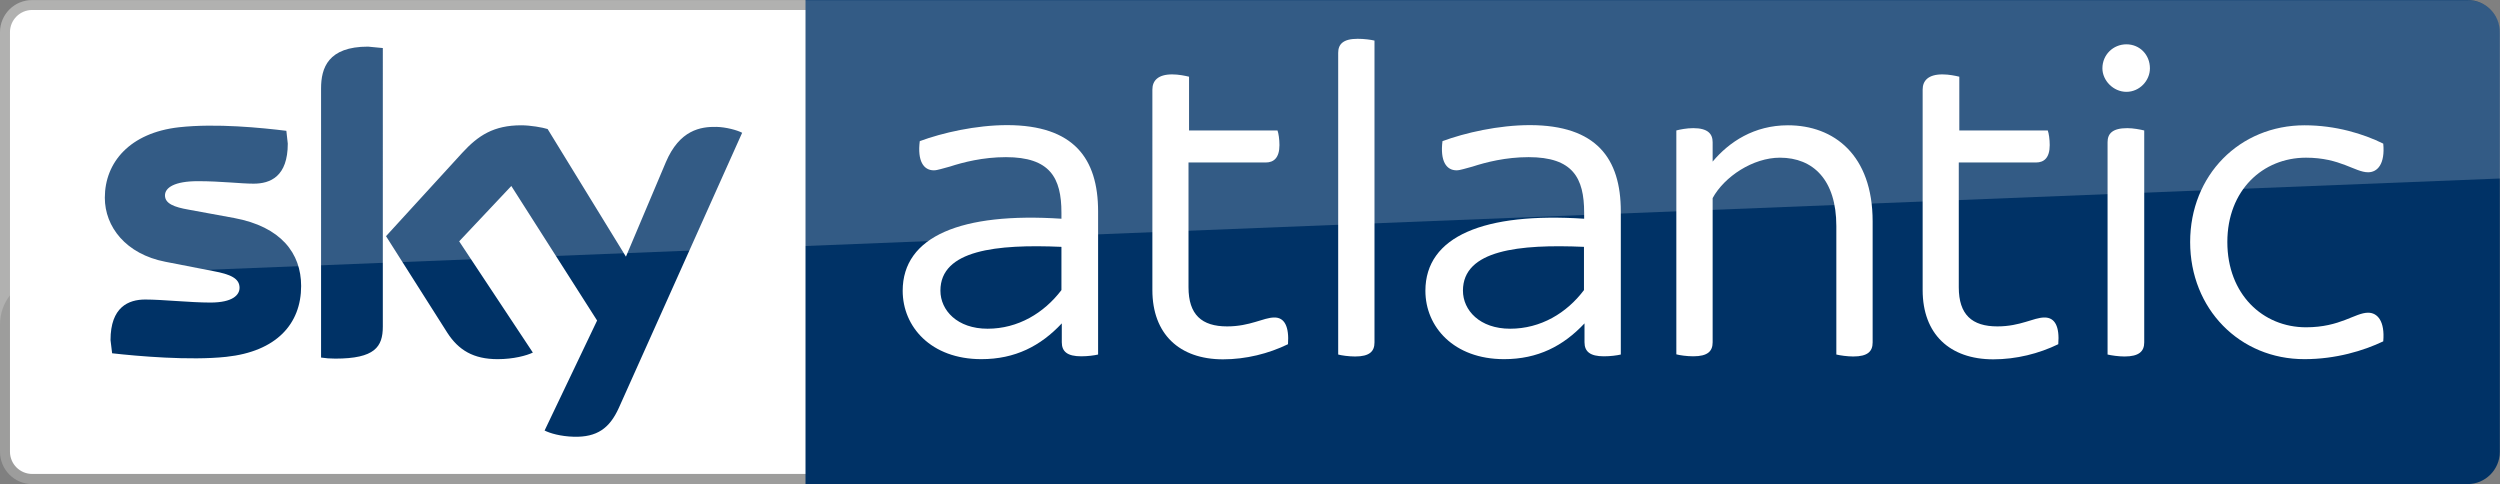 <?xml version="1.0" encoding="utf-8"?>
<!-- Generator: Adobe Illustrator 23.0.1, SVG Export Plug-In . SVG Version: 6.00 Build 0)  -->
<!DOCTYPE svg PUBLIC "-//W3C//DTD SVG 1.1//EN" "http://www.w3.org/Graphics/SVG/1.1/DTD/svg11.dtd">
<svg version="1.1" id="Livello_1" xmlns:x="http://ns.adobe.com/Extensibility/1.0/" xmlns:i="http://ns.adobe.com/AdobeIllustrator/10.0/" xmlns:graph="http://ns.adobe.com/Graphs/1.0/"
	 xmlns="http://www.w3.org/2000/svg" xmlns:xlink="http://www.w3.org/1999/xlink" x="0px" y="0px" viewBox="0 0 1404.7 272"
	 enable-background="new 0 0 1404.7 272" xml:space="preserve">
<rect x="0" y="0" width="1404.7" height="272" fill="#808080" stroke="none"/>
<g>
	<g>
		<path fill="#FFFFFF" d="M15.2,2.9C8.3,2.9,2.7,8.6,2.7,15.6v240.8c0,7,5.6,12.7,12.5,12.7l442.2,0V2.9L15.2,2.9"/>
		<path fill="#9D9D9C" d="M18.1,272h439.3v-5.7H18.1c-6.9,0-12.5-5.6-12.5-12.5V18.1c0-6.9,5.6-12.5,12.5-12.5h439.3V0H18.1
			C8.1,0,0,8.1,0,18.1v235.7C0,263.9,8.1,272,18.1,272"/>
		<path fill="#003266" d="M1386.5,0H452.6v272h933.9c10,0,18.1-8.2,18.1-18.1V18.2C1404.7,8.2,1396.5,0,1386.5,0"/>
		<path fill="#FFFFFF" d="M910.7,118.8v80.4c-2.1,0.5-5.8,1-9.5,1c-7.7,0-10.9-2.6-10.9-7.9v-10.6c-11.9,12.7-26.2,20.1-45.2,20.1
			c-28.3,0-44.2-18.2-44.2-38.4c0-30.7,33.1-44.2,89.2-40.5v-3.4c0-19.6-6.4-31.2-31.2-31.2c-13,0-24.1,2.9-31.5,5.3
			c-4,1-6.9,2.1-9,2.1c-5.8,0-9.3-5.3-7.9-16.4c12.7-4.7,31.5-9,49.2-9C896.9,70.4,910.7,88.9,910.7,118.8 M890,163v-24.3
			c-36.5-1.6-68,1.8-68,24.6c0,11.1,9.5,21.4,26.5,21.4C865.7,184.7,880.3,175.9,890,163"/>
		<path fill="#FFFFFF" d="M617,118.8v80.4c-2.1,0.5-5.8,1-9.5,1c-7.7,0-10.9-2.6-10.9-7.9v-10.6c-11.9,12.7-26.2,20.1-45.2,20.1
			c-28.3,0-44.2-18.2-44.2-38.4c0-30.7,33.1-44.2,89.2-40.5v-3.4c0-19.6-6.4-31.2-31.2-31.2c-13,0-24.1,2.9-31.5,5.3
			c-4,1-6.9,2.1-9,2.1c-5.8,0-9.3-5.3-7.9-16.4c12.7-4.7,31.5-9,49.2-9C603.2,70.4,617,88.9,617,118.8 M596.4,163v-24.3
			c-36.5-1.6-68,1.8-68,24.6c0,11.1,9.5,21.4,26.5,21.4C572,184.7,586.6,175.9,596.4,163"/>
		<path fill="#FFFFFF" d="M1230.6,136c0-37.6,27.8-65.6,64.3-65.6c17.5,0,33.1,4.8,44.2,10.3c1.1,11.4-3.2,16.1-8.5,16.1
			c-7.4,0-15.6-8.2-34.9-8.2c-24.3,0-44.2,18.3-44.2,47.4c0,29.3,19.9,47.9,44.2,47.9c19.3,0,27.5-8.2,34.9-8.2
			c5.3,0,9.5,4.8,8.5,16.1c-11.1,5.3-26.7,10-44.2,10C1258.4,201.9,1230.6,173.5,1230.6,136"/>
		<path fill="#FFFFFF" d="M1181.3,38.4c0-7.7,6.1-13.5,13.5-13.5c7.4,0,13.2,5.8,13.2,13.5c0,6.9-5.8,13.2-13.2,13.2
			C1187.4,51.6,1181.3,45.2,1181.3,38.4 M1184.2,199.2V79.9c0-4.8,2.7-7.9,11.1-7.9c3.4,0,7.4,0.8,9.5,1.3v119.1
			c0,5-2.9,7.9-11.1,7.9C1190.3,200.3,1186.3,199.7,1184.2,199.2"/>
		<path fill="#FFFFFF" d="M751.9,199.2V29.7c0-4.8,2.7-7.9,10.9-7.9c3.7,0,7.4,0.5,9.5,1v169.6c0,5-2.7,7.9-10.9,7.9
			C757.7,200.3,753.7,199.7,751.9,199.2"/>
		<path fill="#FFFFFF" d="M1052.2,124.4v68c0,5-2.7,7.9-10.9,7.9c-3.4,0-7.4-0.6-9.5-1.1V127c0-25.9-13-38.4-31.7-38.4
			c-15.1,0-31.2,10.6-37.8,22.7v81c0,5-2.7,7.9-10.9,7.9c-3.7,0-7.7-0.6-9.5-1.1V73.3c1.8-0.5,5.8-1.3,9.5-1.3
			c8.2,0,10.9,3.2,10.9,7.9v10.9c9.3-11.1,23.3-20.4,42.3-20.4C1030.5,70.4,1052.2,87.1,1052.2,124.4"/>
		<path fill="#FFFFFF" d="M1156.5,193.4c-10.9,5.3-23.6,8.5-36.5,8.5c-24.6,0-39.7-14.3-39.7-38.9V50.3c0-5,3.2-8.5,11.1-8.5
			c3.7,0,7.4,0.8,9.5,1.3v30.2h49.7c0.6,1.6,1.1,5,1.1,8.2c0,7.2-3.2,9.8-7.7,9.8h-43.4v70.1c0,15.4,7.4,22,21.7,22
			c13,0,20.3-5,26.4-5C1154.7,178.3,1157.3,183.6,1156.5,193.4"/>
		<path fill="#FFFFFF" d="M723.7,193.4c-10.9,5.3-23.6,8.5-36.5,8.5c-24.6,0-39.7-14.3-39.7-38.9V50.3c0-5,3.2-8.5,11.1-8.5
			c3.7,0,7.4,0.8,9.5,1.3v30.2h49.7c0.6,1.6,1.1,5,1.1,8.2c0,7.2-3.2,9.8-7.7,9.8h-43.4v70.1c0,15.4,7.4,22,21.7,22
			c13,0,20.4-5,26.5-5C721.8,178.3,724.4,183.6,723.7,193.4"/>
		<path fill="#003266" d="M306,241.9c2.9,1.5,8.9,3.3,16.5,3.5c12.9,0.3,20-4.7,25.2-16.2l69.3-154.6c-2.8-1.5-9.2-3.2-14.4-3.3
			c-8.9-0.2-20.8,1.7-28.5,19.9l-22.4,53l-44-71.7c-2.8-0.9-9.7-2.1-14.8-2.1c-15.5,0-24.2,5.7-33.2,15.5l-42.8,46.8l34.4,54.2
			c6.3,9.8,14.7,14.9,28.3,14.9c8.9,0,16.3-2,19.8-3.7l-41.4-62.5l29.3-31.1l48.2,75.6L306,241.9 M215.1,183.5
			c0,11.4-4.5,18-26.7,18c-2.9,0-5.5-0.2-8-0.6V49.7c0-11.5,3.9-23.5,26.4-23.5l8.3,0.8V183.5 M169.2,160.7
			c0,21.3-13.9,36.8-42.1,39.8c-20.4,2.2-50-0.4-64.1-2l-0.9-7.4c0-18.6,10.1-22.8,19.5-22.8c9.8,0,25.2,1.7,36.6,1.7
			c12.6,0,16.4-4.3,16.4-8.3c0-5.3-5.1-7.6-14.9-9.4L93,147.1c-22.3-4.3-34.1-19.7-34.1-36c0-19.9,14.1-36.5,41.7-39.6
			c20.9-2.3,46.4,0.3,60.3,2l0.8,7.2c0,18.5-9.8,22.5-19.2,22.5c-7.2,0-18.5-1.4-31.3-1.4c-13.1,0-18.5,3.6-18.5,8
			c0,4.6,5.2,6.6,13.3,8l25.6,4.7C157.9,127.4,169.2,142.3,169.2,160.7"/>
	</g>
	<path opacity="0.2" fill="#FFFFFF" d="M1404.7,18.2c0-10-8.2-18.1-18.1-18.1H18.1C8.1,0,0,8.1,0,18.2v164.2c0-6.3,2.1-12,5.7-16.6
		v0c4.8-6.2,12.1-10.2,20.4-10.6l1378.6-54.9V18.2z"/>
</g>
</svg>
